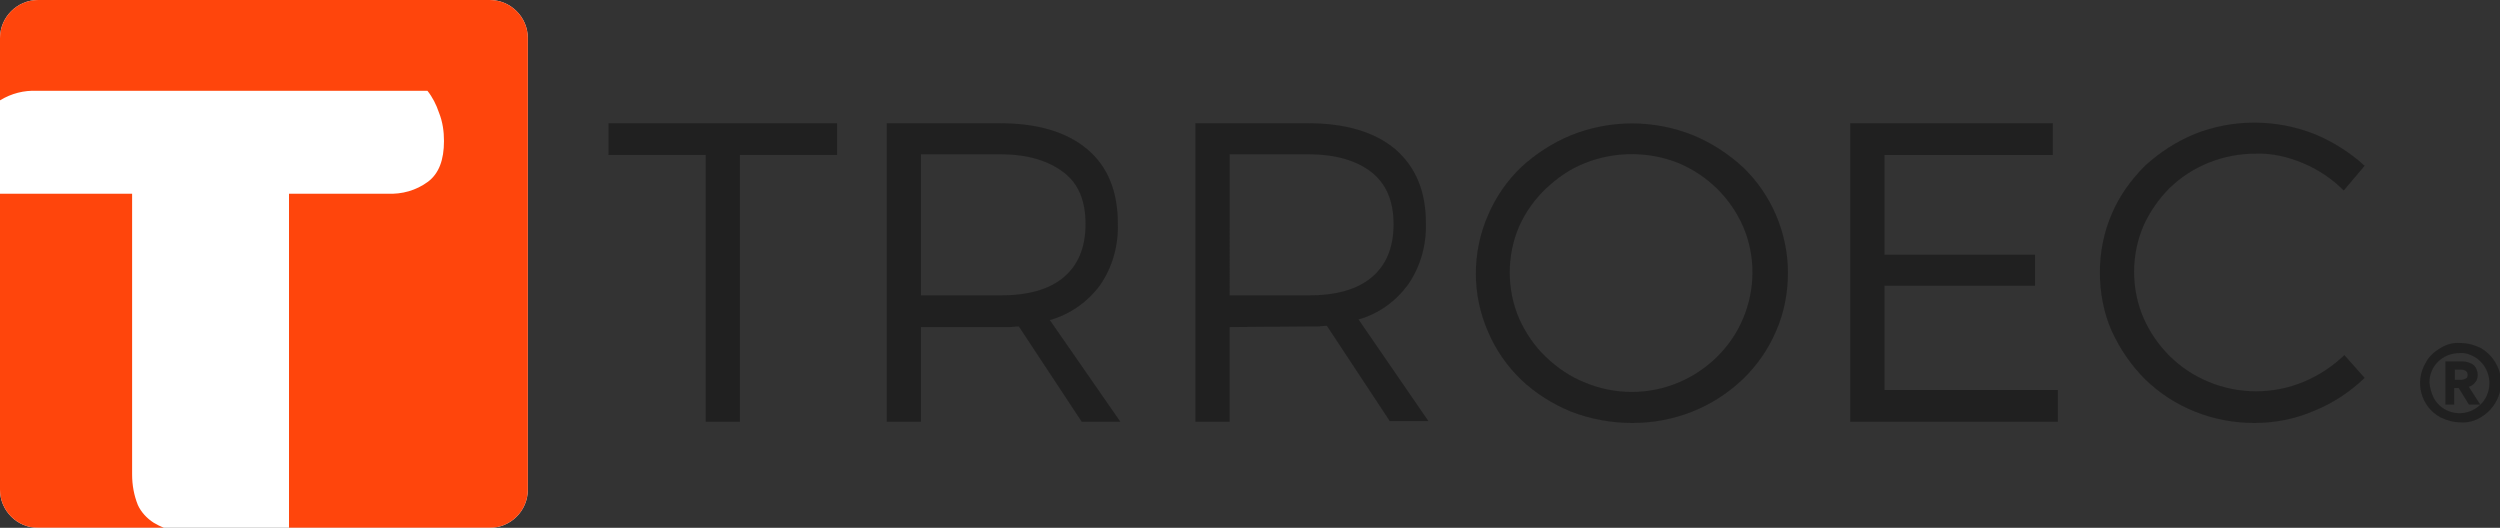 <svg xml:space="preserve" style="enable-background:new 0 0 393.6 83.1;" viewBox="0 0 393.6 83.1" y="0px" x="0px" xmlns:xlink="http://www.w3.org/1999/xlink" xmlns="http://www.w3.org/2000/svg" id="ace7ecd7-cfde-4ab8-ba2b-0253f60520eb" version="1.1">
<rect x="0" y="0" width="393.6" height="83.1" fill="#333333" stroke="none"/>
<style type="text/css">
	.st0{opacity:0.95;}
	.st1{fill:#202020;}
	.st2{fill:#FFFFFF;}
	.st3{fill:#FF3C00;}
</style>
<g class="st0">
	<path d="M116.5,24.4v42h-5.4v-42H95.8v-5h36v5L116.5,24.4z" class="st1"></path>
	<path d="M145,51.5v14.9h-5.4v-47h17.9c5.9,0,10.5,1.4,13.7,4.1s4.8,6.6,4.8,11.7c0.1,3.4-0.8,6.8-2.8,9.7
		c-1.9,2.6-4.7,4.6-7.9,5.5l11.1,16h-6.1l-9.9-15c-0.5,0-1,0.1-1.5,0.1s-1,0-1.6,0L145,51.5z M145,46.5h12.5c4.3,0,7.6-0.9,9.9-2.8
		c2.3-1.9,3.5-4.7,3.5-8.4s-1.1-6.4-3.5-8.2s-5.6-2.8-9.9-2.8H145V46.5z" class="st1"></path>
	<path d="M193.6,51.5v14.9h-5.4v-47H206c5.9,0,10.5,1.4,13.7,4.1c3.2,2.8,4.8,6.6,4.8,11.6c0.1,3.4-0.8,6.8-2.8,9.7
		c-1.9,2.6-4.6,4.6-7.8,5.5l11,16h-6.1l-9.9-15c-0.5,0-1,0.1-1.5,0.1s-1,0-1.5,0L193.6,51.5z M193.6,46.5H206c4.3,0,7.6-0.9,9.9-2.8
		s3.5-4.7,3.5-8.4s-1.2-6.4-3.5-8.2s-5.6-2.8-9.9-2.8h-12.4V46.5z" class="st1"></path>
	<path d="M281.5,42.9c0,3.2-0.6,6.4-1.9,9.3c-1.2,2.8-3,5.4-5.2,7.5c-4.7,4.5-10.9,6.9-17.4,6.9c-3.3,0-6.6-0.6-9.7-1.8
		c-2.9-1.2-5.6-2.9-7.8-5c-2.2-2.1-4-4.7-5.2-7.5c-2.6-5.9-2.6-12.6,0-18.5c1.2-2.8,3-5.4,5.2-7.5c2.3-2.1,4.9-3.8,7.8-5
		c6.2-2.5,13.1-2.5,19.3,0c2.9,1.2,5.5,2.9,7.8,5c2.2,2.1,4,4.7,5.2,7.5C280.8,36.6,281.5,39.7,281.5,42.9z M237.7,42.9
		c0,2.5,0.5,5,1.5,7.3c1,2.2,2.4,4.3,4.2,6c1.8,1.7,3.8,3.1,6.1,4c4.7,2,10.1,2,14.8,0c4.5-1.9,8.2-5.5,10.1-10c2-4.7,2-10,0-14.6
		c-2-4.5-5.6-8-10.1-9.9c-4.7-1.9-10.1-1.9-14.8,0c-2.3,0.9-4.3,2.3-6.1,4c-1.8,1.7-3.2,3.7-4.2,5.9
		C238.2,37.9,237.7,40.4,237.7,42.9z" class="st1"></path>
	<path d="M324,61.4v5h-32.7v-47h31.9v5h-26.5v15.7h23.7v4.9h-23.7v16.4H324z" class="st1"></path>
	<path d="M372.3,59.5c-2.3,2.2-5,4-8,5.2c-3,1.3-6.2,1.9-9.4,1.9c-6.4,0-12.6-2.4-17.2-6.9c-2.2-2.2-3.9-4.7-5.2-7.5
		c-1.3-2.9-1.9-6.1-1.9-9.3c0-3.2,0.6-6.3,1.9-9.3c1.2-2.8,3-5.3,5.2-7.5c2.3-2.1,4.9-3.8,7.8-5c6-2.4,12.8-2.4,18.9,0
		c2.9,1.2,5.6,2.9,7.9,5L369,30c-1.8-1.8-4-3.3-6.4-4.3c-2.4-1-4.9-1.6-7.5-1.5c-5,0-9.9,1.9-13.5,5.4c-1.7,1.7-3.1,3.7-4.1,5.9
		c-1,2.3-1.5,4.8-1.5,7.3c0,2.5,0.5,5,1.5,7.3c2,4.5,5.6,8.1,10.2,10c2.4,1,4.9,1.5,7.5,1.5c2.6,0,5.1-0.5,7.5-1.5
		c2.4-1,4.5-2.4,6.4-4.2L372.3,59.5z" class="st1"></path>
</g>
<g class="st0">
	<path d="M381.9,57.1c0.5-1,1.3-1.7,2.3-2.3c1-0.6,2-0.9,3.2-0.8c1.1,0,2.2,0.3,3.2,0.8c1,0.6,1.7,1.3,2.3,2.3
		c1.8,3,0.7,6.8-2.3,8.6c0,0,0,0,0,0c-1,0.6-2.1,0.9-3.2,0.8c-1.1,0-2.2-0.3-3.2-0.8C381.1,64,380.1,60.1,381.9,57.1
		C381.8,57.1,381.8,57.1,381.9,57.1z M383.2,62.7c1.3,2.3,4.2,3,6.4,1.7c0.7-0.4,1.3-1,1.7-1.7c1.3-2.3,0.5-5.2-1.7-6.5
		c-0.7-0.4-1.5-0.7-2.4-0.6c-2.6,0-4.7,2-4.7,4.6c0,0,0,0,0,0v0.1C382.6,61.1,382.8,61.9,383.2,62.7z M385,63.7v-6.8h2.7
		c0.6,0,1.3,0.2,1.8,0.6c0.4,0.4,0.6,1,0.6,1.5c0,0.4-0.1,0.9-0.4,1.2c-0.2,0.3-0.6,0.6-1,0.7l1.8,2.8h-1.8l-1.6-2.6h-0.7v2.6
		L385,63.7z M387.4,59.8c0.3,0,0.6-0.1,0.8-0.2c0.2-0.1,0.3-0.3,0.3-0.6c0-0.5-0.4-0.8-1.1-0.8h-0.9v1.6H387.4z" class="st1"></path>
</g>
<path d="M6,0h71.1c3.3,0,6,2.7,6,6v71.1c0,3.3-2.7,6-6,6H6c-3.3,0-6-2.7-6-6V6C0,2.7,2.7,0,6,0z" class="st2"></path>
<g class="st0">
	<path d="M24.2,82.3c-1.1-0.7-2-1.7-2.5-2.8c-0.6-1.5-0.9-3.1-0.9-4.8V30.5H0v46.6c0,3.3,2.7,6,6,6h19.8
		C25.3,82.9,24.7,82.6,24.2,82.3z" class="st3"></path>
	<path d="M77.1,0H6C2.7,0,0,2.7,0,6l0,0v9.8c1.8-1.1,3.8-1.6,5.8-1.5h61.5c0.8,1,1.4,2.2,1.8,3.4c0.6,1.5,0.8,3,0.8,4.5
		c0,3-0.8,5.1-2.5,6.4c-1.9,1.4-4.1,2-6.4,1.9H45.5v52.6h31.6c3.3,0,6-2.7,6-6V6C83.1,2.7,80.4,0,77.1,0C77.1,0,77.1,0,77.1,0z" class="st3"></path>
</g>
</svg>
